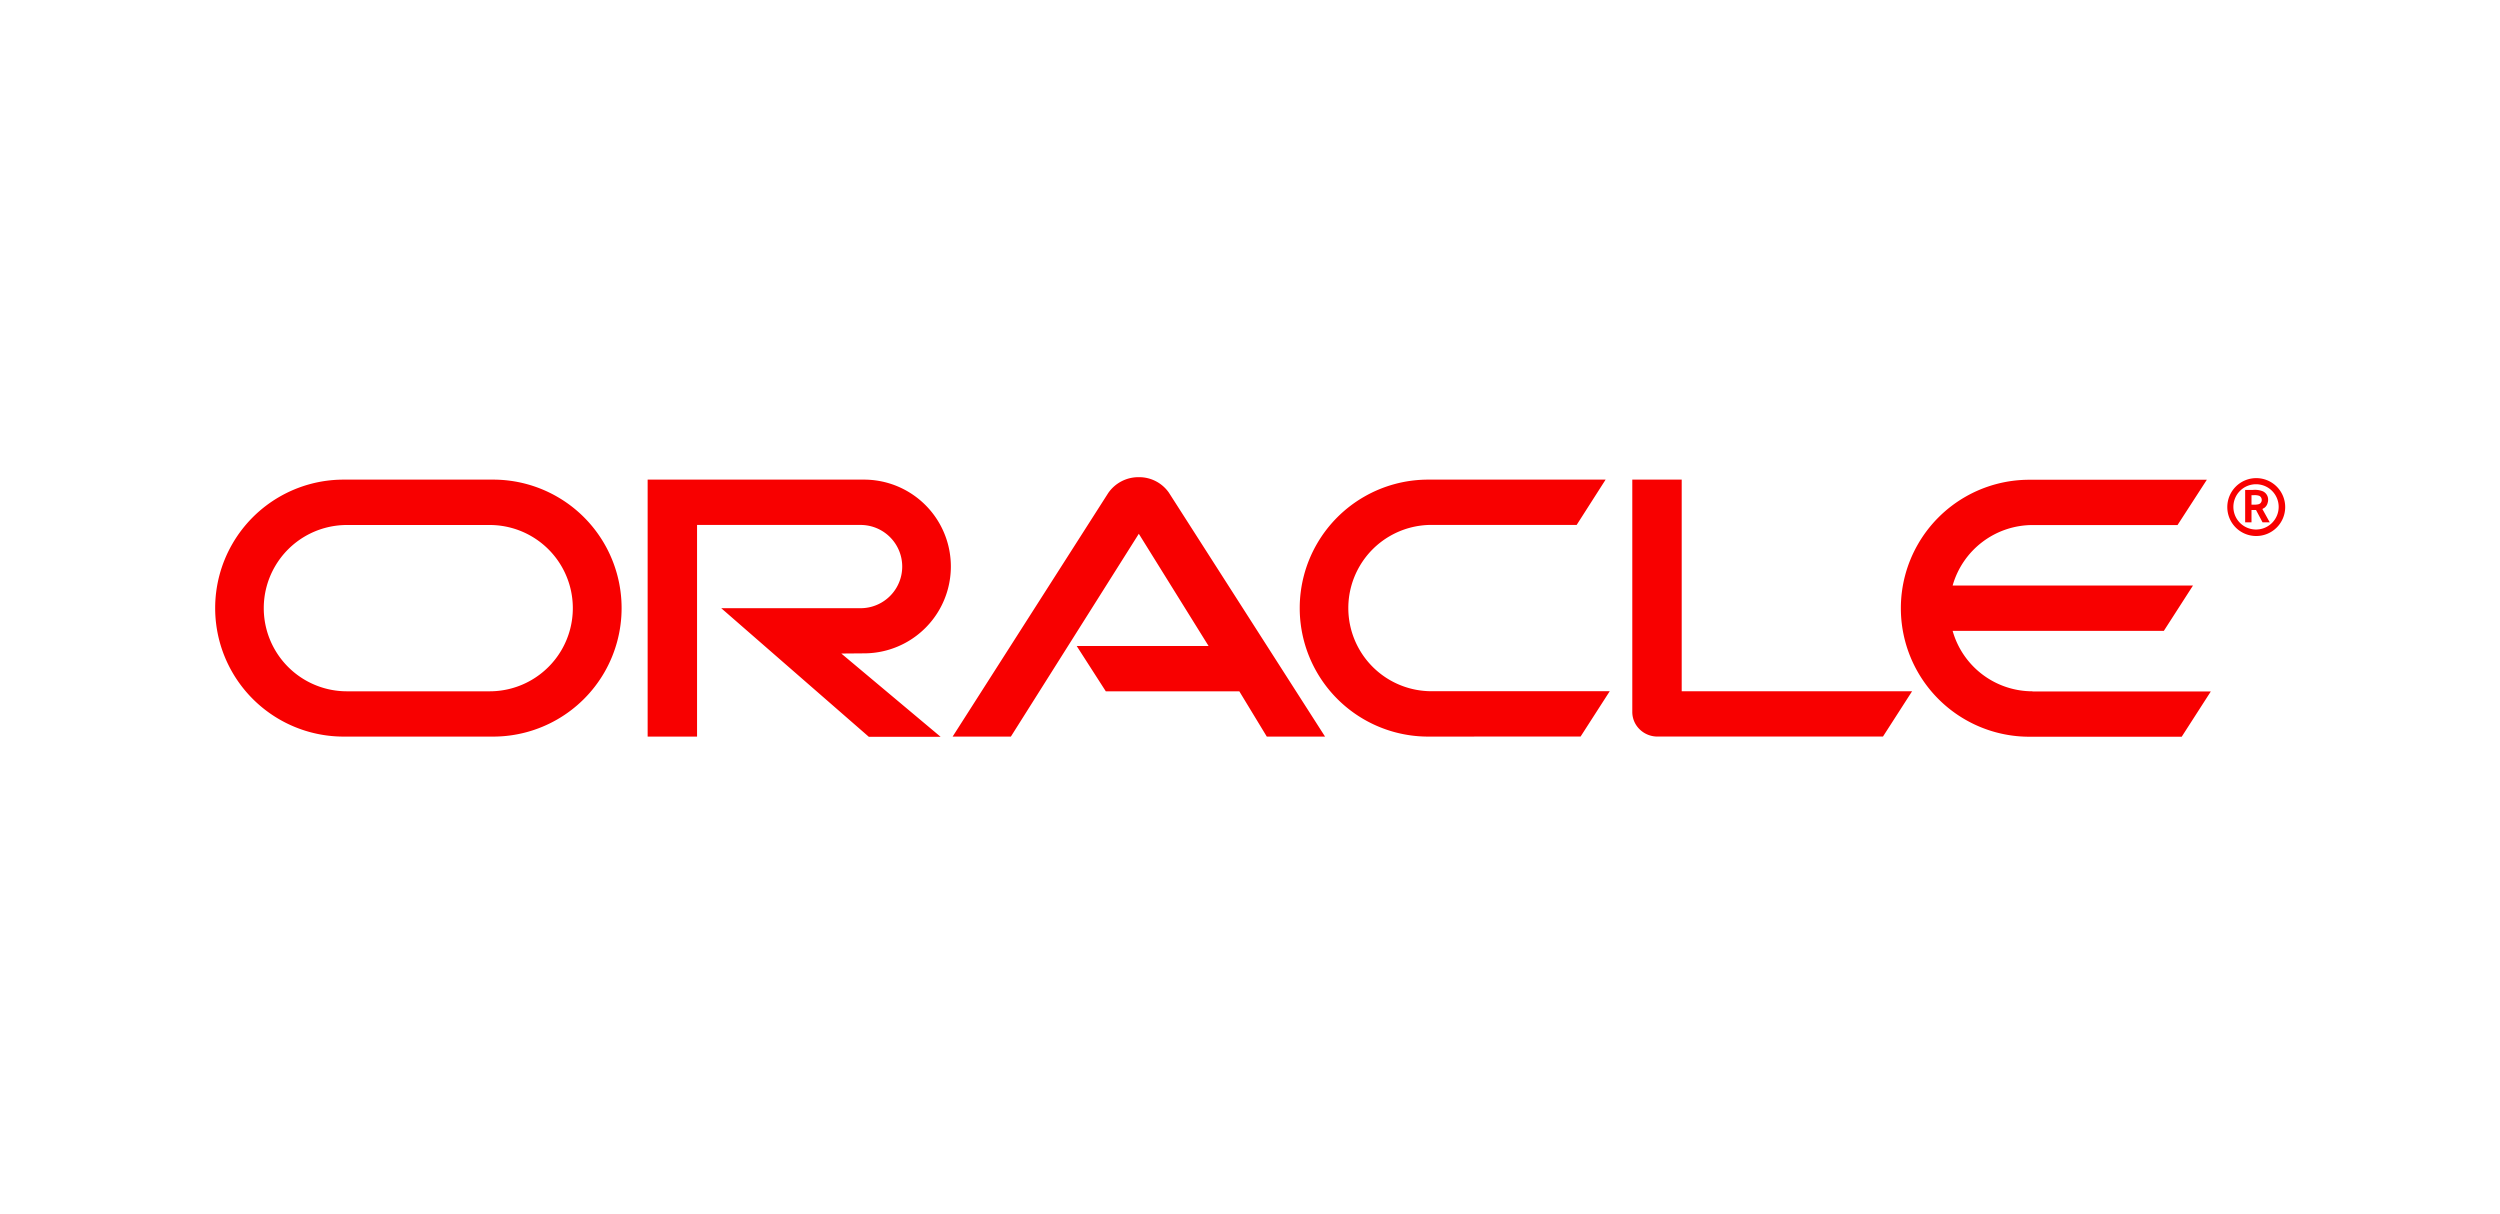 <svg xmlns="http://www.w3.org/2000/svg" viewBox="0 0 552 268"><defs><style>.a4290ec0-7ed7-46b3-b0cd-33069a84a777{fill:none;}.fa58ee0e-4882-4444-8748-6f6a37d5f71a{fill:#f80000;}</style></defs><title>oracle logo</title><g id="a72b4643-b0b1-4d97-91a8-ebe2ec50f0dc" data-name="Layer 2"><g id="fac26d39-9e2c-41c1-a7df-c3ef680ea0be" data-name="Layer 1"><rect class="a4290ec0-7ed7-46b3-b0cd-33069a84a777" width="552" height="268"/><g id="a14551ac-6ef1-4fe5-856d-3ab005ae65a6" data-name="layer1"><g id="e5c661ee-fb66-420e-ba72-da106f1d4158" data-name="g16337"><path id="f3e29133-17a5-4b3c-a57c-1800041469e4" data-name="path16197" class="fa58ee0e-4882-4444-8748-6f6a37d5f71a" d="M237.73,142.63h29.12l-15.4-24.77L223.2,162.64H210.34l34.37-53.8a8.11,8.11,0,0,1,6.74-3.48,8,8,0,0,1,6.62,3.39l34.5,53.89H279.71l-6.07-10H244.16Zm133.59,10V105.9H360.41v51.31A5.34,5.34,0,0,0,362,161a5.59,5.59,0,0,0,4,1.63h49.76l6.43-10Zm-180.55-8.37a19.18,19.18,0,1,0,0-38.36H143v56.74h10.91V115.91h36.11a9.19,9.19,0,0,1,0,18.38l-30.77,0,32.58,28.39h15.85l-21.92-18.38ZM75.88,162.64a28.37,28.37,0,1,1,0-56.74h33a28.37,28.37,0,1,1,0,56.74Zm32.24-10a18.36,18.36,0,1,0,0-36.72H76.6a18.36,18.36,0,1,0,0,36.72Zm207.23,10a28.37,28.37,0,1,1,0-56.74h39.17l-6.39,10H316.07a18.36,18.36,0,1,0,0,36.72h39.36l-6.43,10Zm133.45-10a18.33,18.33,0,0,1-17.66-13.35h46.64l6.43-10H431.14a18.38,18.38,0,0,1,17.66-13.36h32l6.47-10H448.08a28.37,28.37,0,1,0,0,56.74h33.64l6.43-10H448.8"/><path id="ad821fcf-effd-4cce-9ebe-f6535859fc30" data-name="path16199" class="fa58ee0e-4882-4444-8748-6f6a37d5f71a" d="M493.13,111.92a5,5,0,1,1,5,5A5,5,0,0,1,493.13,111.92Zm5,6.43a6.39,6.39,0,1,0-6.34-6.38A6.37,6.37,0,0,0,498.12,118.35Zm-.59-10.18a4.62,4.62,0,0,1,1.85.22,2,2,0,0,1,1.41,2,1.79,1.79,0,0,1-.09.59,1.89,1.89,0,0,1-.86,1.23c-.09,0-.14.09-.32.18l1.63,2.94h-1.59l-1.44-2.72h-1v2.72h-1.4v-7.15Zm.49,3.26c.46-.05.91-.05,1.18-.46a.93.93,0,0,0,.18-.63,1,1,0,0,0-.54-.86,3.17,3.17,0,0,0-1.31-.14h-.41v2.09h.9"/></g></g></g></g></svg>